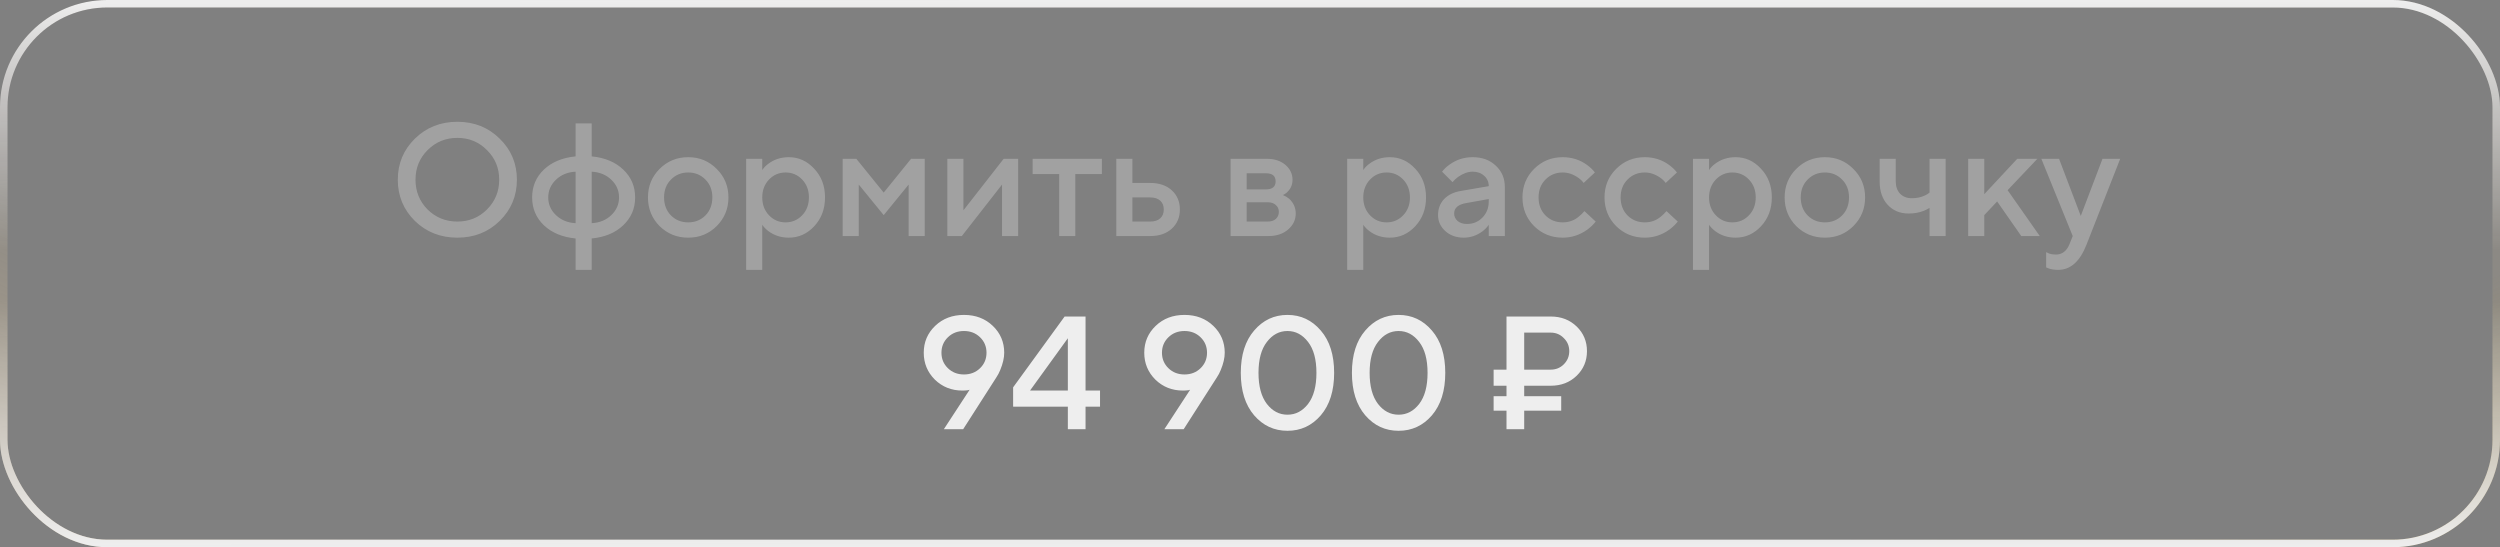 <?xml version="1.0" encoding="UTF-8"?> <svg xmlns="http://www.w3.org/2000/svg" width="233" height="51" viewBox="0 0 233 51" fill="none"><rect x="0" y="0" width="233" height="51" fill="#808080" stroke="none"/><g data-figma-bg-blur-radius="57.4299"><rect x="0.35" y="0.35" width="232.3" height="50.3" rx="9.65" stroke="url(#paint0_linear_35_18621)" stroke-opacity="0.4" stroke-width="0.7"></rect><rect x="0.35" y="0.35" width="232.3" height="50.3" rx="9.65" stroke="url(#paint1_linear_35_18621)" stroke-opacity="0.4" stroke-width="0.7"></rect><rect x="0.35" y="0.35" width="232.3" height="50.3" rx="9.65" stroke="url(#paint2_linear_35_18621)" stroke-opacity="0.4" stroke-width="0.7"></rect><rect x="0.35" y="0.35" width="232.3" height="50.3" rx="9.65" stroke="url(#paint3_linear_35_18621)" stroke-width="0.7"></rect></g><path d="M39.85 13.99C39.1 14.74 38.725 15.66 38.725 16.75C38.725 17.84 39.1 18.765 39.85 19.525C40.611 20.275 41.535 20.65 42.626 20.65C43.715 20.65 44.636 20.275 45.386 19.525C46.145 18.765 46.526 17.84 46.526 16.75C46.526 15.66 46.145 14.74 45.386 13.99C44.636 13.23 43.715 12.85 42.626 12.85C41.535 12.85 40.611 13.23 39.85 13.99ZM38.666 20.59C37.605 19.54 37.075 18.26 37.075 16.75C37.075 15.24 37.605 13.965 38.666 12.925C39.736 11.875 41.056 11.35 42.626 11.35C44.196 11.35 45.511 11.875 46.571 12.925C47.641 13.965 48.175 15.24 48.175 16.75C48.175 18.26 47.641 19.54 46.571 20.59C45.511 21.63 44.196 22.15 42.626 22.15C41.056 22.15 39.736 21.63 38.666 20.59ZM55.145 16V20.8C55.885 20.76 56.495 20.51 56.975 20.05C57.455 19.59 57.695 19.04 57.695 18.4C57.695 17.76 57.455 17.21 56.975 16.75C56.495 16.29 55.885 16.04 55.145 16ZM53.645 25.15V22.225C52.415 22.105 51.43 21.695 50.69 20.995C49.96 20.295 49.595 19.43 49.595 18.4C49.595 17.37 49.96 16.505 50.69 15.805C51.43 15.105 52.415 14.695 53.645 14.575V11.5H55.145V14.575C56.375 14.695 57.355 15.105 58.085 15.805C58.825 16.505 59.195 17.37 59.195 18.4C59.195 19.43 58.825 20.295 58.085 20.995C57.355 21.695 56.375 22.105 55.145 22.225V25.15H53.645ZM53.645 20.8V16C52.905 16.04 52.295 16.29 51.815 16.75C51.335 17.21 51.095 17.76 51.095 18.4C51.095 19.04 51.335 19.59 51.815 20.05C52.295 20.51 52.905 20.76 53.645 20.8ZM61.471 21.07C60.751 20.34 60.391 19.45 60.391 18.4C60.391 17.35 60.751 16.465 61.471 15.745C62.2 15.015 63.09 14.65 64.141 14.65C65.191 14.65 66.076 15.015 66.796 15.745C67.525 16.465 67.891 17.35 67.891 18.4C67.891 19.45 67.525 20.34 66.796 21.07C66.076 21.79 65.191 22.15 64.141 22.15C63.09 22.15 62.2 21.79 61.471 21.07ZM62.535 20.08C62.965 20.51 63.501 20.725 64.141 20.725C64.781 20.725 65.316 20.51 65.746 20.08C66.175 19.64 66.391 19.08 66.391 18.4C66.391 17.72 66.175 17.165 65.746 16.735C65.316 16.295 64.781 16.075 64.141 16.075C63.501 16.075 62.965 16.295 62.535 16.735C62.105 17.165 61.891 17.72 61.891 18.4C61.891 19.08 62.105 19.64 62.535 20.08ZM69.542 25.15V14.8H71.042V15.85C71.182 15.63 71.377 15.43 71.627 15.25C72.167 14.85 72.797 14.65 73.517 14.65C74.437 14.65 75.227 15.01 75.887 15.73C76.557 16.44 76.892 17.33 76.892 18.4C76.892 19.47 76.557 20.365 75.887 21.085C75.227 21.795 74.437 22.15 73.517 22.15C72.797 22.15 72.167 21.95 71.627 21.55C71.377 21.36 71.182 21.16 71.042 20.95V25.15H69.542ZM71.672 20.065C72.092 20.505 72.607 20.725 73.217 20.725C73.827 20.725 74.342 20.505 74.762 20.065C75.182 19.625 75.392 19.07 75.392 18.4C75.392 17.73 75.182 17.175 74.762 16.735C74.342 16.295 73.827 16.075 73.217 16.075C72.607 16.075 72.092 16.295 71.672 16.735C71.252 17.175 71.042 17.73 71.042 18.4C71.042 19.07 71.252 19.625 71.672 20.065ZM78.536 22V14.8H79.811L82.361 17.95L84.911 14.8H86.186V22H84.686V17.2L82.361 20.05L80.036 17.2V22H78.536ZM88.292 22V14.8H89.792V19.6L93.542 14.8H94.892V22H93.392V17.2L89.642 22H88.292ZM98.718 22V16.225H96.243V14.8H102.693V16.225H100.218V22H98.718ZM105.539 20.65H107.189C107.599 20.65 107.914 20.55 108.134 20.35C108.354 20.15 108.464 19.875 108.464 19.525C108.464 19.175 108.354 18.9 108.134 18.7C107.914 18.5 107.599 18.4 107.189 18.4H105.539V20.65ZM104.039 22V14.8H105.539V17.05H107.189C108.039 17.05 108.714 17.28 109.214 17.74C109.714 18.2 109.964 18.795 109.964 19.525C109.964 20.255 109.714 20.85 109.214 21.31C108.714 21.77 108.039 22 107.189 22H104.039ZM114.688 22V14.8H118.063C118.783 14.8 119.363 14.99 119.803 15.37C120.243 15.75 120.463 16.21 120.463 16.75C120.463 17.19 120.313 17.56 120.013 17.86C119.883 18 119.733 18.105 119.563 18.175C119.783 18.265 119.983 18.385 120.163 18.535C120.563 18.915 120.763 19.37 120.763 19.9C120.763 20.48 120.528 20.975 120.058 21.385C119.588 21.795 118.973 22 118.213 22H114.688ZM116.188 20.65H118.138C118.468 20.65 118.723 20.57 118.903 20.41C119.093 20.24 119.188 20.02 119.188 19.75C119.188 19.48 119.093 19.265 118.903 19.105C118.723 18.935 118.468 18.85 118.138 18.85H116.188V20.65ZM116.188 17.65H117.988C118.588 17.65 118.888 17.4 118.888 16.9C118.888 16.4 118.588 16.15 117.988 16.15H116.188V17.65ZM125.557 25.15V14.8H127.057V15.85C127.197 15.63 127.392 15.43 127.642 15.25C128.182 14.85 128.812 14.65 129.532 14.65C130.452 14.65 131.242 15.01 131.902 15.73C132.572 16.44 132.907 17.33 132.907 18.4C132.907 19.47 132.572 20.365 131.902 21.085C131.242 21.795 130.452 22.15 129.532 22.15C128.812 22.15 128.182 21.95 127.642 21.55C127.392 21.36 127.197 21.16 127.057 20.95V25.15H125.557ZM127.687 20.065C128.107 20.505 128.622 20.725 129.232 20.725C129.842 20.725 130.357 20.505 130.777 20.065C131.197 19.625 131.407 19.07 131.407 18.4C131.407 17.73 131.197 17.175 130.777 16.735C130.357 16.295 129.842 16.075 129.232 16.075C128.622 16.075 128.107 16.295 127.687 16.735C127.267 17.175 127.057 17.73 127.057 18.4C127.057 19.07 127.267 19.625 127.687 20.065ZM138.751 22V20.95C138.611 21.16 138.421 21.36 138.181 21.55C137.641 21.95 137.056 22.15 136.426 22.15C135.726 22.15 135.151 21.945 134.701 21.535C134.251 21.125 134.026 20.63 134.026 20.05C134.026 19.46 134.211 18.965 134.581 18.565C134.961 18.165 135.476 17.91 136.126 17.8L138.751 17.35C138.751 16.96 138.611 16.64 138.331 16.39C138.051 16.13 137.691 16 137.251 16C136.811 16 136.356 16.165 135.886 16.495C135.716 16.615 135.546 16.775 135.376 16.975L134.401 16C134.601 15.74 134.841 15.515 135.121 15.325C135.751 14.875 136.461 14.65 137.251 14.65C138.141 14.65 138.861 14.915 139.411 15.445C139.971 15.965 140.251 16.625 140.251 17.425V22H138.751ZM138.751 18.775V18.55L136.651 18.925C135.901 19.055 135.526 19.38 135.526 19.9C135.526 20.17 135.631 20.4 135.841 20.59C136.061 20.78 136.356 20.875 136.726 20.875C137.296 20.875 137.776 20.675 138.166 20.275C138.556 19.875 138.751 19.375 138.751 18.775ZM147.669 19.675L148.719 20.65C148.509 20.92 148.249 21.17 147.939 21.4C147.239 21.9 146.474 22.15 145.644 22.15C144.594 22.15 143.704 21.79 142.974 21.07C142.254 20.34 141.894 19.45 141.894 18.4C141.894 17.35 142.254 16.465 142.974 15.745C143.704 15.015 144.594 14.65 145.644 14.65C146.494 14.65 147.249 14.89 147.909 15.37C148.209 15.59 148.454 15.825 148.644 16.075L147.594 17.05C147.454 16.86 147.289 16.7 147.099 16.57C146.629 16.24 146.144 16.075 145.644 16.075C145.004 16.075 144.469 16.295 144.039 16.735C143.609 17.165 143.394 17.72 143.394 18.4C143.394 19.08 143.609 19.64 144.039 20.08C144.469 20.51 145.004 20.725 145.644 20.725C146.214 20.725 146.709 20.55 147.129 20.2C147.309 20.06 147.489 19.885 147.669 19.675ZM155.316 19.675L156.366 20.65C156.156 20.92 155.896 21.17 155.586 21.4C154.886 21.9 154.121 22.15 153.291 22.15C152.241 22.15 151.351 21.79 150.621 21.07C149.901 20.34 149.541 19.45 149.541 18.4C149.541 17.35 149.901 16.465 150.621 15.745C151.351 15.015 152.241 14.65 153.291 14.65C154.141 14.65 154.896 14.89 155.556 15.37C155.856 15.59 156.101 15.825 156.291 16.075L155.241 17.05C155.101 16.86 154.936 16.7 154.746 16.57C154.276 16.24 153.791 16.075 153.291 16.075C152.651 16.075 152.116 16.295 151.686 16.735C151.256 17.165 151.041 17.72 151.041 18.4C151.041 19.08 151.256 19.64 151.686 20.08C152.116 20.51 152.651 20.725 153.291 20.725C153.861 20.725 154.356 20.55 154.776 20.2C154.956 20.06 155.136 19.885 155.316 19.675ZM157.784 25.15V14.8H159.284V15.85C159.424 15.63 159.619 15.43 159.869 15.25C160.409 14.85 161.039 14.65 161.759 14.65C162.679 14.65 163.469 15.01 164.129 15.73C164.799 16.44 165.134 17.33 165.134 18.4C165.134 19.47 164.799 20.365 164.129 21.085C163.469 21.795 162.679 22.15 161.759 22.15C161.039 22.15 160.409 21.95 159.869 21.55C159.619 21.36 159.424 21.16 159.284 20.95V25.15H157.784ZM159.914 20.065C160.334 20.505 160.849 20.725 161.459 20.725C162.069 20.725 162.584 20.505 163.004 20.065C163.424 19.625 163.634 19.07 163.634 18.4C163.634 17.73 163.424 17.175 163.004 16.735C162.584 16.295 162.069 16.075 161.459 16.075C160.849 16.075 160.334 16.295 159.914 16.735C159.494 17.175 159.284 17.73 159.284 18.4C159.284 19.07 159.494 19.625 159.914 20.065ZM167.408 21.07C166.688 20.34 166.328 19.45 166.328 18.4C166.328 17.35 166.688 16.465 167.408 15.745C168.138 15.015 169.028 14.65 170.078 14.65C171.128 14.65 172.013 15.015 172.733 15.745C173.463 16.465 173.828 17.35 173.828 18.4C173.828 19.45 173.463 20.34 172.733 21.07C172.013 21.79 171.128 22.15 170.078 22.15C169.028 22.15 168.138 21.79 167.408 21.07ZM168.473 20.08C168.903 20.51 169.438 20.725 170.078 20.725C170.718 20.725 171.253 20.51 171.683 20.08C172.113 19.64 172.328 19.08 172.328 18.4C172.328 17.72 172.113 17.165 171.683 16.735C171.253 16.295 170.718 16.075 170.078 16.075C169.438 16.075 168.903 16.295 168.473 16.735C168.043 17.165 167.828 17.72 167.828 18.4C167.828 19.08 168.043 19.64 168.473 20.08ZM179.833 22V19.375C179.653 19.485 179.478 19.575 179.308 19.645C178.878 19.815 178.403 19.9 177.883 19.9C177.083 19.9 176.433 19.63 175.933 19.09C175.433 18.55 175.183 17.82 175.183 16.9V14.8H176.683V16.9C176.683 17.38 176.818 17.765 177.088 18.055C177.368 18.335 177.733 18.475 178.183 18.475C178.633 18.475 179.038 18.39 179.398 18.22C179.578 18.14 179.723 18.05 179.833 17.95V14.8H181.333V22H179.833ZM183.433 22V14.8H184.933V18.1L188.008 14.8H189.883L187.108 17.725L190.108 22H188.383L186.133 18.775L184.933 20.05V22H183.433ZM190.703 24.925V23.5C190.743 23.52 190.828 23.56 190.958 23.62C191.148 23.69 191.363 23.725 191.603 23.725C192.193 23.725 192.618 23.4 192.878 22.75L193.178 22L190.253 14.8H191.903L193.928 20.125L195.953 14.8H197.603L194.453 22.825C193.843 24.375 192.968 25.15 191.828 25.15C191.518 25.15 191.248 25.115 191.018 25.045L190.703 24.925Z" fill="#A1A1A1"></path><path d="M87.968 40L90.368 36.325L90.203 36.37C90.043 36.39 89.873 36.4 89.693 36.4C88.683 36.4 87.828 36.06 87.128 35.38C86.438 34.69 86.093 33.855 86.093 32.875C86.093 31.885 86.448 31.05 87.158 30.37C87.868 29.69 88.763 29.35 89.843 29.35C90.923 29.35 91.818 29.69 92.528 30.37C93.238 31.05 93.593 31.885 93.593 32.875C93.593 33.355 93.468 33.895 93.218 34.495C93.128 34.725 93.003 34.96 92.843 35.2L89.768 40H87.968ZM88.343 31.435C87.943 31.825 87.743 32.305 87.743 32.875C87.743 33.445 87.943 33.925 88.343 34.315C88.743 34.705 89.243 34.9 89.843 34.9C90.443 34.9 90.943 34.705 91.343 34.315C91.743 33.925 91.943 33.445 91.943 32.875C91.943 32.305 91.743 31.825 91.343 31.435C90.943 31.045 90.443 30.85 89.843 30.85C89.243 30.85 88.743 31.045 88.343 31.435ZM94.423 37.9V36.1L99.223 29.5H101.173V36.4H102.523V37.9H101.173V40H99.523V37.9H94.423ZM95.998 36.4H99.523V31.525L95.998 36.4ZM108.52 40L110.92 36.325L110.755 36.37C110.595 36.39 110.425 36.4 110.245 36.4C109.235 36.4 108.38 36.06 107.68 35.38C106.99 34.69 106.645 33.855 106.645 32.875C106.645 31.885 107 31.05 107.71 30.37C108.42 29.69 109.315 29.35 110.395 29.35C111.475 29.35 112.37 29.69 113.08 30.37C113.79 31.05 114.145 31.885 114.145 32.875C114.145 33.355 114.02 33.895 113.77 34.495C113.68 34.725 113.555 34.96 113.395 35.2L110.32 40H108.52ZM108.895 31.435C108.495 31.825 108.295 32.305 108.295 32.875C108.295 33.445 108.495 33.925 108.895 34.315C109.295 34.705 109.795 34.9 110.395 34.9C110.995 34.9 111.495 34.705 111.895 34.315C112.295 33.925 112.495 33.445 112.495 32.875C112.495 32.305 112.295 31.825 111.895 31.435C111.495 31.045 110.995 30.85 110.395 30.85C109.795 30.85 109.295 31.045 108.895 31.435ZM121.912 37.645C122.432 36.965 122.692 36 122.692 34.75C122.692 33.5 122.432 32.54 121.912 31.87C121.392 31.19 120.752 30.85 119.992 30.85C119.232 30.85 118.592 31.19 118.072 31.87C117.552 32.54 117.292 33.5 117.292 34.75C117.292 36 117.552 36.965 118.072 37.645C118.592 38.315 119.232 38.65 119.992 38.65C120.752 38.65 121.392 38.315 121.912 37.645ZM123.097 38.71C122.267 39.67 121.232 40.15 119.992 40.15C118.752 40.15 117.717 39.67 116.887 38.71C116.057 37.74 115.642 36.42 115.642 34.75C115.642 33.08 116.057 31.765 116.887 30.805C117.717 29.835 118.752 29.35 119.992 29.35C121.232 29.35 122.267 29.835 123.097 30.805C123.927 31.765 124.342 33.08 124.342 34.75C124.342 36.42 123.927 37.74 123.097 38.71ZM132.269 37.645C132.789 36.965 133.049 36 133.049 34.75C133.049 33.5 132.789 32.54 132.269 31.87C131.749 31.19 131.109 30.85 130.349 30.85C129.589 30.85 128.949 31.19 128.429 31.87C127.909 32.54 127.649 33.5 127.649 34.75C127.649 36 127.909 36.965 128.429 37.645C128.949 38.315 129.589 38.65 130.349 38.65C131.109 38.65 131.749 38.315 132.269 37.645ZM133.454 38.71C132.624 39.67 131.589 40.15 130.349 40.15C129.109 40.15 128.074 39.67 127.244 38.71C126.414 37.74 125.999 36.42 125.999 34.75C125.999 33.08 126.414 31.765 127.244 30.805C128.074 29.835 129.109 29.35 130.349 29.35C131.589 29.35 132.624 29.835 133.454 30.805C134.284 31.765 134.699 33.08 134.699 34.75C134.699 36.42 134.284 37.74 133.454 38.71ZM142.055 34.45H144.53C145.01 34.45 145.415 34.285 145.745 33.955C146.085 33.615 146.255 33.205 146.255 32.725C146.255 32.245 146.085 31.84 145.745 31.51C145.415 31.17 145.01 31 144.53 31H142.055V34.45ZM140.405 40V38.275H139.205V36.925H140.405V35.95H139.205V34.45H140.405V29.5H144.53C145.5 29.5 146.305 29.81 146.945 30.43C147.585 31.05 147.905 31.815 147.905 32.725C147.905 33.635 147.585 34.4 146.945 35.02C146.305 35.64 145.5 35.95 144.53 35.95H142.055V36.925H145.505V38.275H142.055V40H140.405Z" fill="#EEEEEE"></path><defs><clipPath id="bgblur_0_35_18621_clip_path" transform="translate(57.43 57.43)"><rect x="0.35" y="0.35" width="232.3" height="50.3" rx="9.65"></rect></clipPath><linearGradient id="paint0_linear_35_18621" x1="5.683" y1="1.342" x2="9.629" y2="53.195" gradientUnits="userSpaceOnUse"><stop stop-color="#3C3C3C"></stop><stop offset="0.298" stop-color="#5F4766" stop-opacity="0"></stop></linearGradient><linearGradient id="paint1_linear_35_18621" x1="183.274" y1="45.553" x2="192.783" y2="69.141" gradientUnits="userSpaceOnUse"><stop stop-color="#D1A431" stop-opacity="0"></stop><stop offset="1" stop-color="#D1A431"></stop></linearGradient><linearGradient id="paint2_linear_35_18621" x1="28.77" y1="59.665" x2="39.737" y2="35.189" gradientUnits="userSpaceOnUse"><stop stop-color="#FDDEAA"></stop><stop offset="1" stop-color="#FDDEAA" stop-opacity="0.24"></stop></linearGradient><linearGradient id="paint3_linear_35_18621" x1="116.89" y1="-4.92944e-10" x2="116.884" y2="51" gradientUnits="userSpaceOnUse"><stop stop-color="#EEEEEE" stop-opacity="0"></stop><stop stop-color="#EEEEEE"></stop><stop offset="0.458" stop-color="#EEEEEE" stop-opacity="0"></stop><stop offset="0.55" stop-color="#EEEEEE" stop-opacity="0"></stop><stop offset="1" stop-color="#EEEEEE"></stop></linearGradient></defs></svg> 